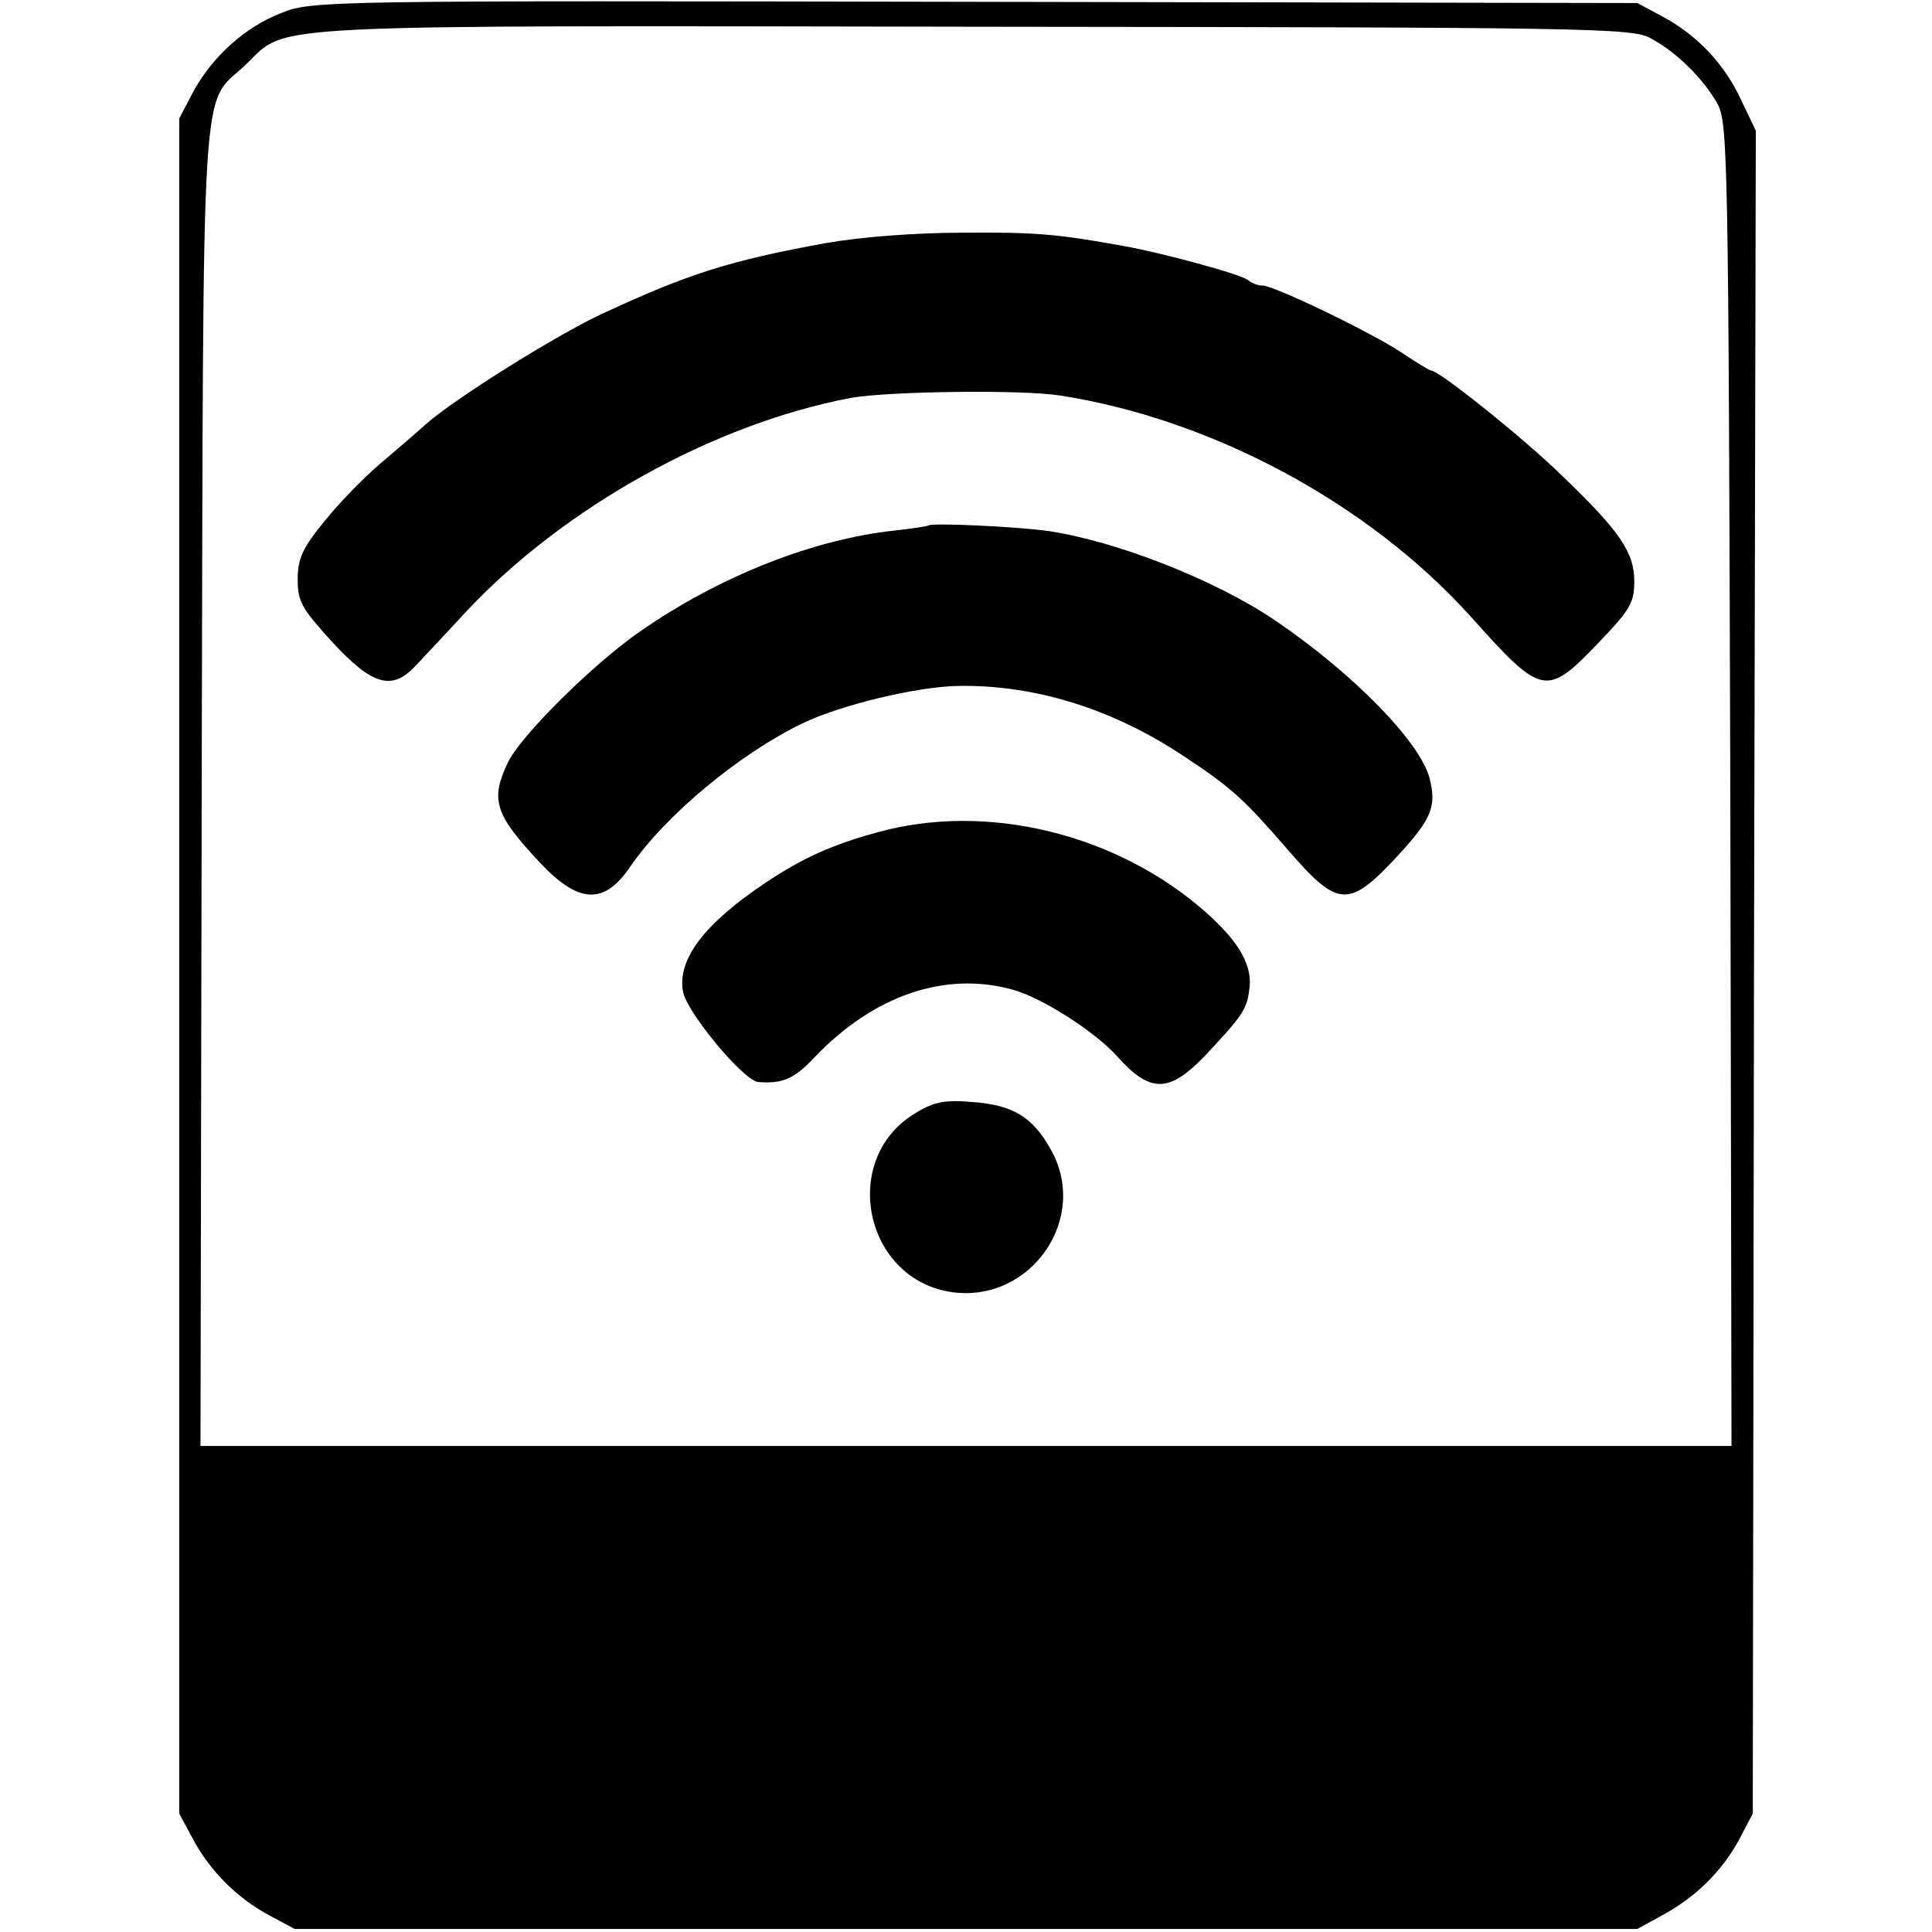 <?xml version="1.0" standalone="no"?>
<!DOCTYPE svg PUBLIC "-//W3C//DTD SVG 20010904//EN"
 "http://www.w3.org/TR/2001/REC-SVG-20010904/DTD/svg10.dtd">
<svg version="1.0" xmlns="http://www.w3.org/2000/svg"
 width="318pt" height="318pt" viewBox="0 0 318 318"
 preserveAspectRatio="xMidYMid meet">
<g transform="translate(0,318) scale(0.1,-0.1)"
fill="#000000" stroke="none">
<path d="M464 3159 c-60 -23 -115 -72 -147 -132 l-22 -42 0 -1395 0 -1395 22
-41 c28 -53 74 -99 127 -127 l41 -22 1105 0 1105 0 40 22 c56 30 99 73 127
124 l23 44 2 1385 3 1385 -24 50 c-27 59 -72 107 -130 138 l-41 22 -1090 2
c-1065 2 -1091 2 -1141 -18z m2253 -42 c43 -23 87 -67 110 -108 17 -32 18 -88
21 -1121 l2 -1088 -1260 0 -1260 0 2 1087 c3 1216 -3 1114 74 1188 68 66 8 63
1199 61 1012 -1 1082 -2 1112 -19z"/>
<path d="M1360 2780 c-160 -29 -228 -51 -370 -117 -75 -35 -243 -140 -290
-182 -14 -13 -47 -41 -74 -64 -27 -23 -69 -66 -92 -95 -36 -44 -44 -61 -44
-96 0 -37 7 -48 58 -104 65 -70 97 -79 135 -39 12 13 50 53 84 90 161 172 407
309 633 352 60 11 282 14 345 4 250 -39 507 -177 675 -363 118 -132 125 -134
211 -44 52 54 59 66 59 101 0 48 -24 83 -120 175 -59 58 -201 172 -214 172 -3
0 -24 13 -48 29 -51 34 -211 111 -230 111 -8 0 -18 4 -24 9 -9 9 -142 45 -204
56 -110 20 -147 23 -265 22 -78 0 -168 -7 -225 -17z"/>
<path d="M1528 2315 c-1 -1 -25 -5 -53 -8 -135 -14 -290 -75 -421 -166 -77
-53 -198 -173 -218 -216 -29 -61 -22 -85 51 -163 65 -70 107 -72 150 -9 58 85
180 186 283 236 64 31 190 61 258 62 126 2 253 -38 368 -114 82 -54 101 -72
174 -156 83 -96 100 -97 183 -7 53 58 62 79 50 125 -15 59 -125 172 -253 259
-98 67 -264 132 -375 148 -49 7 -192 14 -197 9z"/>
<path d="M1444 1810 c-73 -20 -123 -42 -184 -83 -99 -66 -145 -125 -136 -178
5 -34 100 -148 124 -150 40 -3 59 5 92 40 98 103 216 143 327 112 48 -13 137
-70 173 -111 54 -60 85 -59 145 4 58 62 67 74 71 105 7 40 -15 80 -73 131
-146 128 -359 180 -539 130z"/>
<path d="M1507 1348 c-126 -75 -85 -275 61 -295 130 -17 226 123 161 236 -30
53 -62 72 -127 77 -46 4 -64 1 -95 -18z"/>
</g>
</svg>
